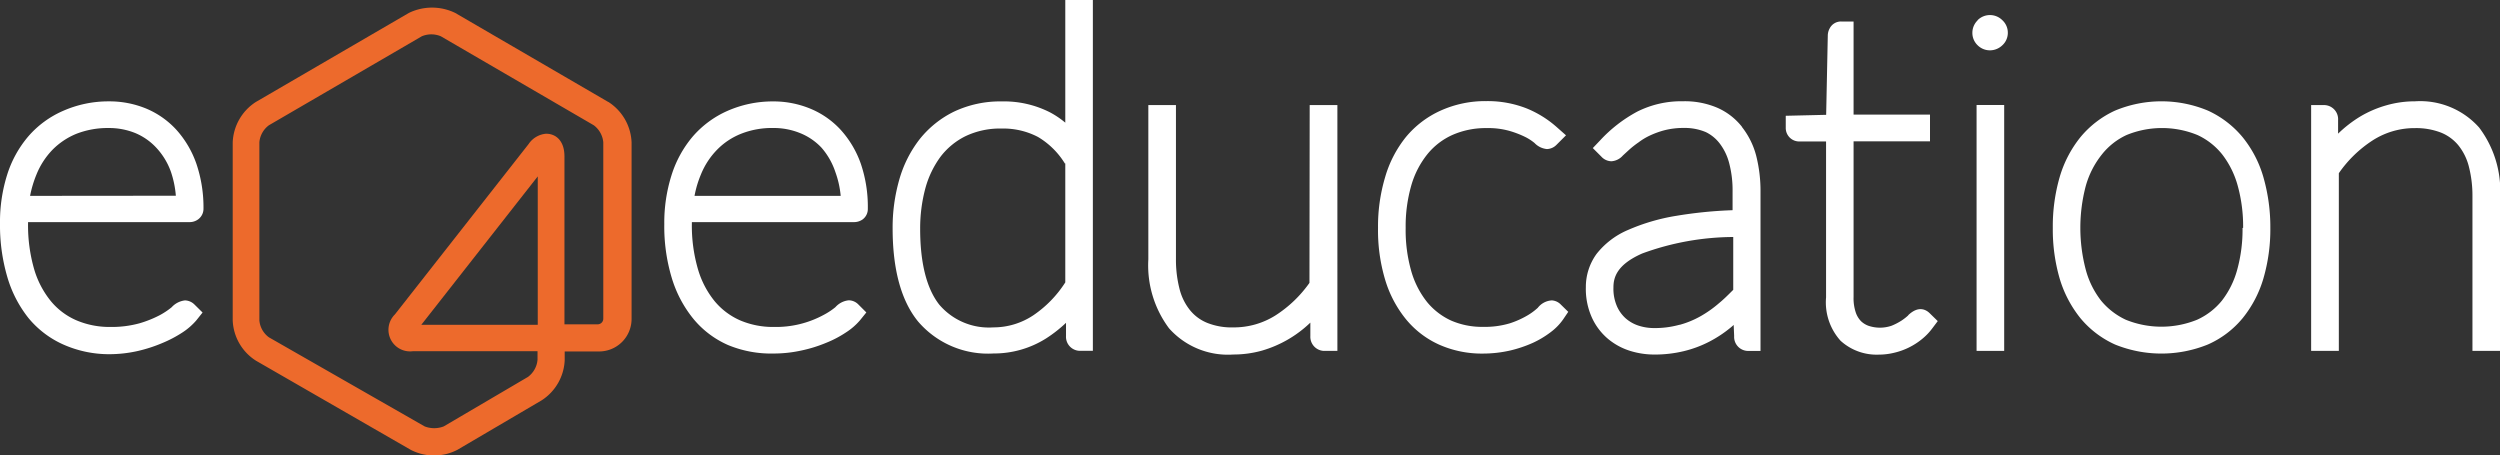 <svg xmlns="http://www.w3.org/2000/svg" xmlns:xlink="http://www.w3.org/1999/xlink" width="200" height="36.432" viewBox="0 0 200 36.432">
  <rect x="0" y="0" width="200" height="36.432" fill="#333333" stroke="none"/>
  <defs>
    <clipPath id="clip-path">
      <rect id="Rectangle_4969" data-name="Rectangle 4969" width="200" height="36.432" fill="none"/>
    </clipPath>
  </defs>
  <g id="e4education" transform="translate(-167.862 -2946.33)">
    <g id="e4education-2" data-name="e4education" transform="translate(167.862 2946.33)" clip-path="url(#clip-path)">
      <path id="Path_3721" data-name="Path 3721" d="M15.17,20.27a1.139,1.139,0,0,0,.673-.214,1.047,1.047,0,0,0,.436-.856,10.868,10.868,0,0,0-.566-3.592,7.964,7.964,0,0,0-1.6-2.721,6.878,6.878,0,0,0-2.446-1.712A7.719,7.719,0,0,0,8.7,10.61a8.972,8.972,0,0,0-3.661.764,7.788,7.788,0,0,0-2.751,2.01,8.781,8.781,0,0,0-1.72,3.111A12.564,12.564,0,0,0,0,20.37a14.727,14.727,0,0,0,.588,4.3,9.561,9.561,0,0,0,1.7,3.286,7.643,7.643,0,0,0,2.8,2.117,9.011,9.011,0,0,0,3.668.764,10.363,10.363,0,0,0,2.216-.245,11.7,11.7,0,0,0,2.018-.65,9.645,9.645,0,0,0,1.6-.841h0a5.2,5.2,0,0,0,1.116-.971l.5-.627-.642-.634a1.123,1.123,0,0,0-.764-.336,1.7,1.7,0,0,0-1.07.55,5.915,5.915,0,0,1-.94.627,8.918,8.918,0,0,1-1.636.657,8.407,8.407,0,0,1-2.346.29,6.733,6.733,0,0,1-2.705-.535,5.457,5.457,0,0,1-2.033-1.529,7.3,7.3,0,0,1-1.337-2.553,12.679,12.679,0,0,1-.489-3.668v-.1Zm-12.763-2.1a8.835,8.835,0,0,1,.512-1.712,6.16,6.16,0,0,1,1.3-1.995,5.732,5.732,0,0,1,1.9-1.261,6.878,6.878,0,0,1,2.568-.459,5.549,5.549,0,0,1,2.14.405,4.838,4.838,0,0,1,1.689,1.185,5.541,5.541,0,0,1,1.162,1.926,7.956,7.956,0,0,1,.39,1.9Z" transform="translate(0 -2.501)" fill="#fff"/>
      <path id="Path_3722" data-name="Path 3722" d="M84.715,20.27a1.185,1.185,0,0,0,.673-.206,1.032,1.032,0,0,0,.428-.864,10.7,10.7,0,0,0-.558-3.592,7.964,7.964,0,0,0-1.613-2.721,6.833,6.833,0,0,0-2.446-1.7,7.727,7.727,0,0,0-2.965-.573,8.972,8.972,0,0,0-3.661.764,7.88,7.88,0,0,0-2.767,2.048,8.911,8.911,0,0,0-1.7,3.111,12.572,12.572,0,0,0-.573,3.882,14.261,14.261,0,0,0,.588,4.28,9.531,9.531,0,0,0,1.727,3.294,7.475,7.475,0,0,0,2.8,2.117,9.01,9.01,0,0,0,3.653.673,10.31,10.31,0,0,0,2.216-.245,11.036,11.036,0,0,0,1.964-.611,8.621,8.621,0,0,0,1.6-.841h0a5.022,5.022,0,0,0,1.116-.971l.5-.619-.642-.642a1.093,1.093,0,0,0-.764-.329,1.658,1.658,0,0,0-1.07.55,5.548,5.548,0,0,1-.94.619,7.994,7.994,0,0,1-3.982.963,6.687,6.687,0,0,1-2.7-.527A5.541,5.541,0,0,1,73.565,26.6a7.276,7.276,0,0,1-1.337-2.56,12.419,12.419,0,0,1-.489-3.668v-.1Zm-12.763-2.1a8.332,8.332,0,0,1,.512-1.712,6.114,6.114,0,0,1,1.3-1.987A5.549,5.549,0,0,1,75.682,13.2a6.688,6.688,0,0,1,2.56-.459,5.586,5.586,0,0,1,2.148.405,4.792,4.792,0,0,1,1.727,1.177,5.686,5.686,0,0,1,1.1,1.934,7.6,7.6,0,0,1,.428,1.911Z" transform="translate(-16.39 -2.501)" fill="#fff"/>
      <path id="Path_3723" data-name="Path 3723" d="M107.25,9.813A7.076,7.076,0,0,0,106.05,9a8.116,8.116,0,0,0-3.867-.887,8.659,8.659,0,0,0-3.821.81A8.01,8.01,0,0,0,95.6,11.135a9.469,9.469,0,0,0-1.636,3.256,13.856,13.856,0,0,0-.527,3.875c0,3.3.688,5.808,2.041,7.459a7.36,7.36,0,0,0,6.03,2.553,7.811,7.811,0,0,0,4.2-1.2,10.654,10.654,0,0,0,1.6-1.253v1.055a1.123,1.123,0,0,0,1.07,1.185h1.078V0H107.25Zm0,3.24v9.538a9.056,9.056,0,0,1-2.553,2.629,5.763,5.763,0,0,1-3.21.971,5.212,5.212,0,0,1-4.318-1.819c-1-1.269-1.529-3.309-1.529-6.061a12.373,12.373,0,0,1,.42-3.263,7.643,7.643,0,0,1,1.23-2.537,5.678,5.678,0,0,1,2-1.628,6.427,6.427,0,0,1,2.874-.6,5.992,5.992,0,0,1,2.9.673,6.3,6.3,0,0,1,2.163,2.14" transform="translate(-22.027)" fill="#fff"/>
      <path id="Path_3724" data-name="Path 3724" d="M133.091,25.223a9.789,9.789,0,0,1-2.7,2.591,6.236,6.236,0,0,1-3.386.971,5.266,5.266,0,0,1-2.086-.359,3.424,3.424,0,0,1-1.368-1,4.4,4.4,0,0,1-.841-1.666,9.386,9.386,0,0,1-.3-2.438V11h-2.209V23.35a8.407,8.407,0,0,0,1.658,5.51,6.3,6.3,0,0,0,5.143,2.094,8.468,8.468,0,0,0,2.293-.313,9.324,9.324,0,0,0,3.867-2.239V29.48a1.131,1.131,0,0,0,1.07,1.185h1.093V11h-2.216Z" transform="translate(-28.334 -2.593)" fill="#fff"/>
      <path id="Path_3725" data-name="Path 3725" d="M158.1,26.532a1.529,1.529,0,0,0-1.07.588,4.852,4.852,0,0,1-.81.6,7.055,7.055,0,0,1-1.429.642,6.963,6.963,0,0,1-2.132.283,6.213,6.213,0,0,1-2.553-.5,5.388,5.388,0,0,1-1.918-1.467,7.085,7.085,0,0,1-1.269-2.453,11.953,11.953,0,0,1-.459-3.493,11.839,11.839,0,0,1,.459-3.432,7.146,7.146,0,0,1,1.292-2.484,5.457,5.457,0,0,1,2-1.529,6.6,6.6,0,0,1,2.736-.543,6.2,6.2,0,0,1,1.834.229,7.721,7.721,0,0,1,1.284.5,3.975,3.975,0,0,1,.7.459,1.582,1.582,0,0,0,.994.489,1.108,1.108,0,0,0,.764-.336l.764-.764-.7-.619a8.406,8.406,0,0,0-2.438-1.529,8.529,8.529,0,0,0-3.233-.588,8.666,8.666,0,0,0-3.668.764,7.726,7.726,0,0,0-2.767,2.109,9.171,9.171,0,0,0-1.666,3.218,13.756,13.756,0,0,0-.566,4.051,13.756,13.756,0,0,0,.566,4.135,9.171,9.171,0,0,0,1.674,3.179,7.321,7.321,0,0,0,2.683,2.041,8.407,8.407,0,0,0,3.485.7,9.775,9.775,0,0,0,2.163-.245,10.1,10.1,0,0,0,1.811-.611,7.529,7.529,0,0,0,1.429-.856,4.478,4.478,0,0,0,.994-1.016l.413-.611-.6-.588a1.078,1.078,0,0,0-.764-.329" transform="translate(-34.007 -2.496)" fill="#fff"/>
      <path id="Path_3726" data-name="Path 3726" d="M178.487,12.64a5.113,5.113,0,0,0-1.987-1.529,6.627,6.627,0,0,0-2.721-.512,7.857,7.857,0,0,0-3.676.833,11.35,11.35,0,0,0-2.958,2.293l-.589.619.688.688a1.116,1.116,0,0,0,.8.367,1.33,1.33,0,0,0,.917-.459l.5-.459a7.649,7.649,0,0,1,.764-.6,4.966,4.966,0,0,1,.887-.535,6.879,6.879,0,0,1,1.208-.436,6.16,6.16,0,0,1,1.528-.176,4.31,4.31,0,0,1,1.758.336,3.1,3.1,0,0,1,1.093.894,4.4,4.4,0,0,1,.764,1.574,8.494,8.494,0,0,1,.275,2.293v1.483a34.522,34.522,0,0,0-4.509.451,16,16,0,0,0-3.875,1.139,6.352,6.352,0,0,0-2.5,1.911A4.494,4.494,0,0,0,166,25.48a5.572,5.572,0,0,0,.5,2.461A4.861,4.861,0,0,0,167.8,29.63a5.166,5.166,0,0,0,1.773.948,6.466,6.466,0,0,0,1.872.283,9.821,9.821,0,0,0,2.407-.275,9.011,9.011,0,0,0,2.041-.764,9.629,9.629,0,0,0,1.788-1.2l.145-.13.038.894a1.123,1.123,0,0,0,1.062,1.185h1.047V17.852a11.464,11.464,0,0,0-.344-2.889,6.267,6.267,0,0,0-1.131-2.293m-5.021,15.813a7.329,7.329,0,0,1-2.041.26,4,4,0,0,1-1.238-.2,2.934,2.934,0,0,1-1.016-.581,2.812,2.812,0,0,1-.7-.978,3.509,3.509,0,0,1-.275-1.483c0-.764.229-1.811,2.293-2.721a21.386,21.386,0,0,1,7.291-1.322v4.226c-.374.374-.764.764-1.131,1.062a9.112,9.112,0,0,1-1.452,1.032,7.329,7.329,0,0,1-1.681.7" transform="translate(-39.132 -2.498)" fill="#fff"/>
      <path id="Path_3727" data-name="Path 3727" d="M196.733,25.751a4.472,4.472,0,0,1-.527.413,4.694,4.694,0,0,1-.825.428,2.866,2.866,0,0,1-1.842,0,1.7,1.7,0,0,1-.6-.374,1.857,1.857,0,0,1-.413-.688,3.593,3.593,0,0,1-.176-1.246V11.834h6.114V9.7h-6.114V2.25h-.994a1.009,1.009,0,0,0-.909.535,1.215,1.215,0,0,0-.16.588l-.13,6.343-3.233.076v.978a1.078,1.078,0,0,0,1.07,1.078h2.155V24.322a4.586,4.586,0,0,0,1.162,3.47,4.28,4.28,0,0,0,3.057,1.108,5.243,5.243,0,0,0,1.246-.153,5.464,5.464,0,0,0,2.193-1.078,4.731,4.731,0,0,0,.818-.841l.459-.611-.634-.619c-.29-.29-.9-.65-1.735.153" transform="translate(-44.064 -0.53)" fill="#fff"/>
      <rect id="Rectangle_4968" data-name="Rectangle 4968" width="2.209" height="19.672" transform="translate(158.126 8.399)" fill="#fff"/>
      <path id="Path_3728" data-name="Path 3728" d="M206.873,2.008h0a1.383,1.383,0,0,0-.413,1,1.36,1.36,0,0,0,.413.978,1.391,1.391,0,0,0,.994.413,1.437,1.437,0,0,0,.986-.4,1.345,1.345,0,0,0,.443-1,1.36,1.36,0,0,0-.443-1.016,1.4,1.4,0,0,0-1.972,0" transform="translate(-48.67 -0.372)" fill="#fff"/>
      <path id="Path_3729" data-name="Path 3729" d="M230.058,13.467a7.834,7.834,0,0,0-2.767-2.117,9.653,9.653,0,0,0-7.436,0,7.811,7.811,0,0,0-2.759,2.117,9.171,9.171,0,0,0-1.674,3.225,14.17,14.17,0,0,0-.543,4.043,14.069,14.069,0,0,0,.543,4.028,9.248,9.248,0,0,0,1.674,3.2,7.7,7.7,0,0,0,2.767,2.1,9.874,9.874,0,0,0,7.413,0,7.528,7.528,0,0,0,2.782-2.1,9.117,9.117,0,0,0,1.674-3.2,14.075,14.075,0,0,0,.55-4.028,14.451,14.451,0,0,0-.55-4.043,9.033,9.033,0,0,0-1.674-3.225m0,7.268a12.051,12.051,0,0,1-.428,3.347,7.053,7.053,0,0,1-1.223,2.469,5.449,5.449,0,0,1-1.987,1.529,7.589,7.589,0,0,1-5.7,0,5.655,5.655,0,0,1-1.979-1.529,6.924,6.924,0,0,1-1.223-2.469,13.136,13.136,0,0,1,0-6.71,7.077,7.077,0,0,1,1.276-2.5,5.419,5.419,0,0,1,1.979-1.567,7.475,7.475,0,0,1,5.686,0,5.442,5.442,0,0,1,1.987,1.567,7.207,7.207,0,0,1,1.23,2.5,12.158,12.158,0,0,1,.428,3.363" transform="translate(-50.655 -2.5)" fill="#fff"/>
      <path id="Path_3730" data-name="Path 3730" d="M255.356,12.7a6.309,6.309,0,0,0-5.128-2.094,8.261,8.261,0,0,0-2.293.321,8.758,8.758,0,0,0-2.094.9,9.936,9.936,0,0,0-1.765,1.368V12.116A1.131,1.131,0,0,0,243,10.908H241.92V30.573h2.216V16.357a9.684,9.684,0,0,1,2.7-2.621,6.19,6.19,0,0,1,3.393-.986,5.518,5.518,0,0,1,2.079.359,3.5,3.5,0,0,1,1.376,1,4.463,4.463,0,0,1,.841,1.666,9.384,9.384,0,0,1,.3,2.438V30.573h2.216V18.214a8.408,8.408,0,0,0-1.681-5.51" transform="translate(-57.029 -2.501)" fill="#fff"/>
      <path id="Path_3731" data-name="Path 3731" d="M54.4,8.343,42.167,1.227a4.242,4.242,0,0,0-3.722,0L26.217,8.343a4.028,4.028,0,0,0-1.857,3.225V25.821a4,4,0,0,0,1.865,3.225l12.381,7.131a4.073,4.073,0,0,0,3.722,0l6.741-3.959a4.02,4.02,0,0,0,1.85-3.225v-.688h2.736a2.6,2.6,0,0,0,2.614-2.6V11.568a4.028,4.028,0,0,0-1.857-3.225M48.763,14.3V26.173H39.447Zm.7-3.416a1.865,1.865,0,0,0-1.429.825l-10.7,13.634a1.727,1.727,0,0,0,1.437,2.942h9.974v.688a1.911,1.911,0,0,1-.764,1.368L41.243,34.3a2.117,2.117,0,0,1-1.529,0L27.257,27.174a1.872,1.872,0,0,1-.764-1.353V11.568a1.9,1.9,0,0,1,.764-1.36L39.485,3.092a1.957,1.957,0,0,1,1.529,0l12.228,7.115a1.918,1.918,0,0,1,.764,1.36V25.691a.451.451,0,0,1-.451.443H50.9V12.707c0-1.337-.764-1.819-1.444-1.819" transform="translate(-5.743 -0.188)" fill="#ed6a2c"/>
    </g>
  </g>
</svg>

